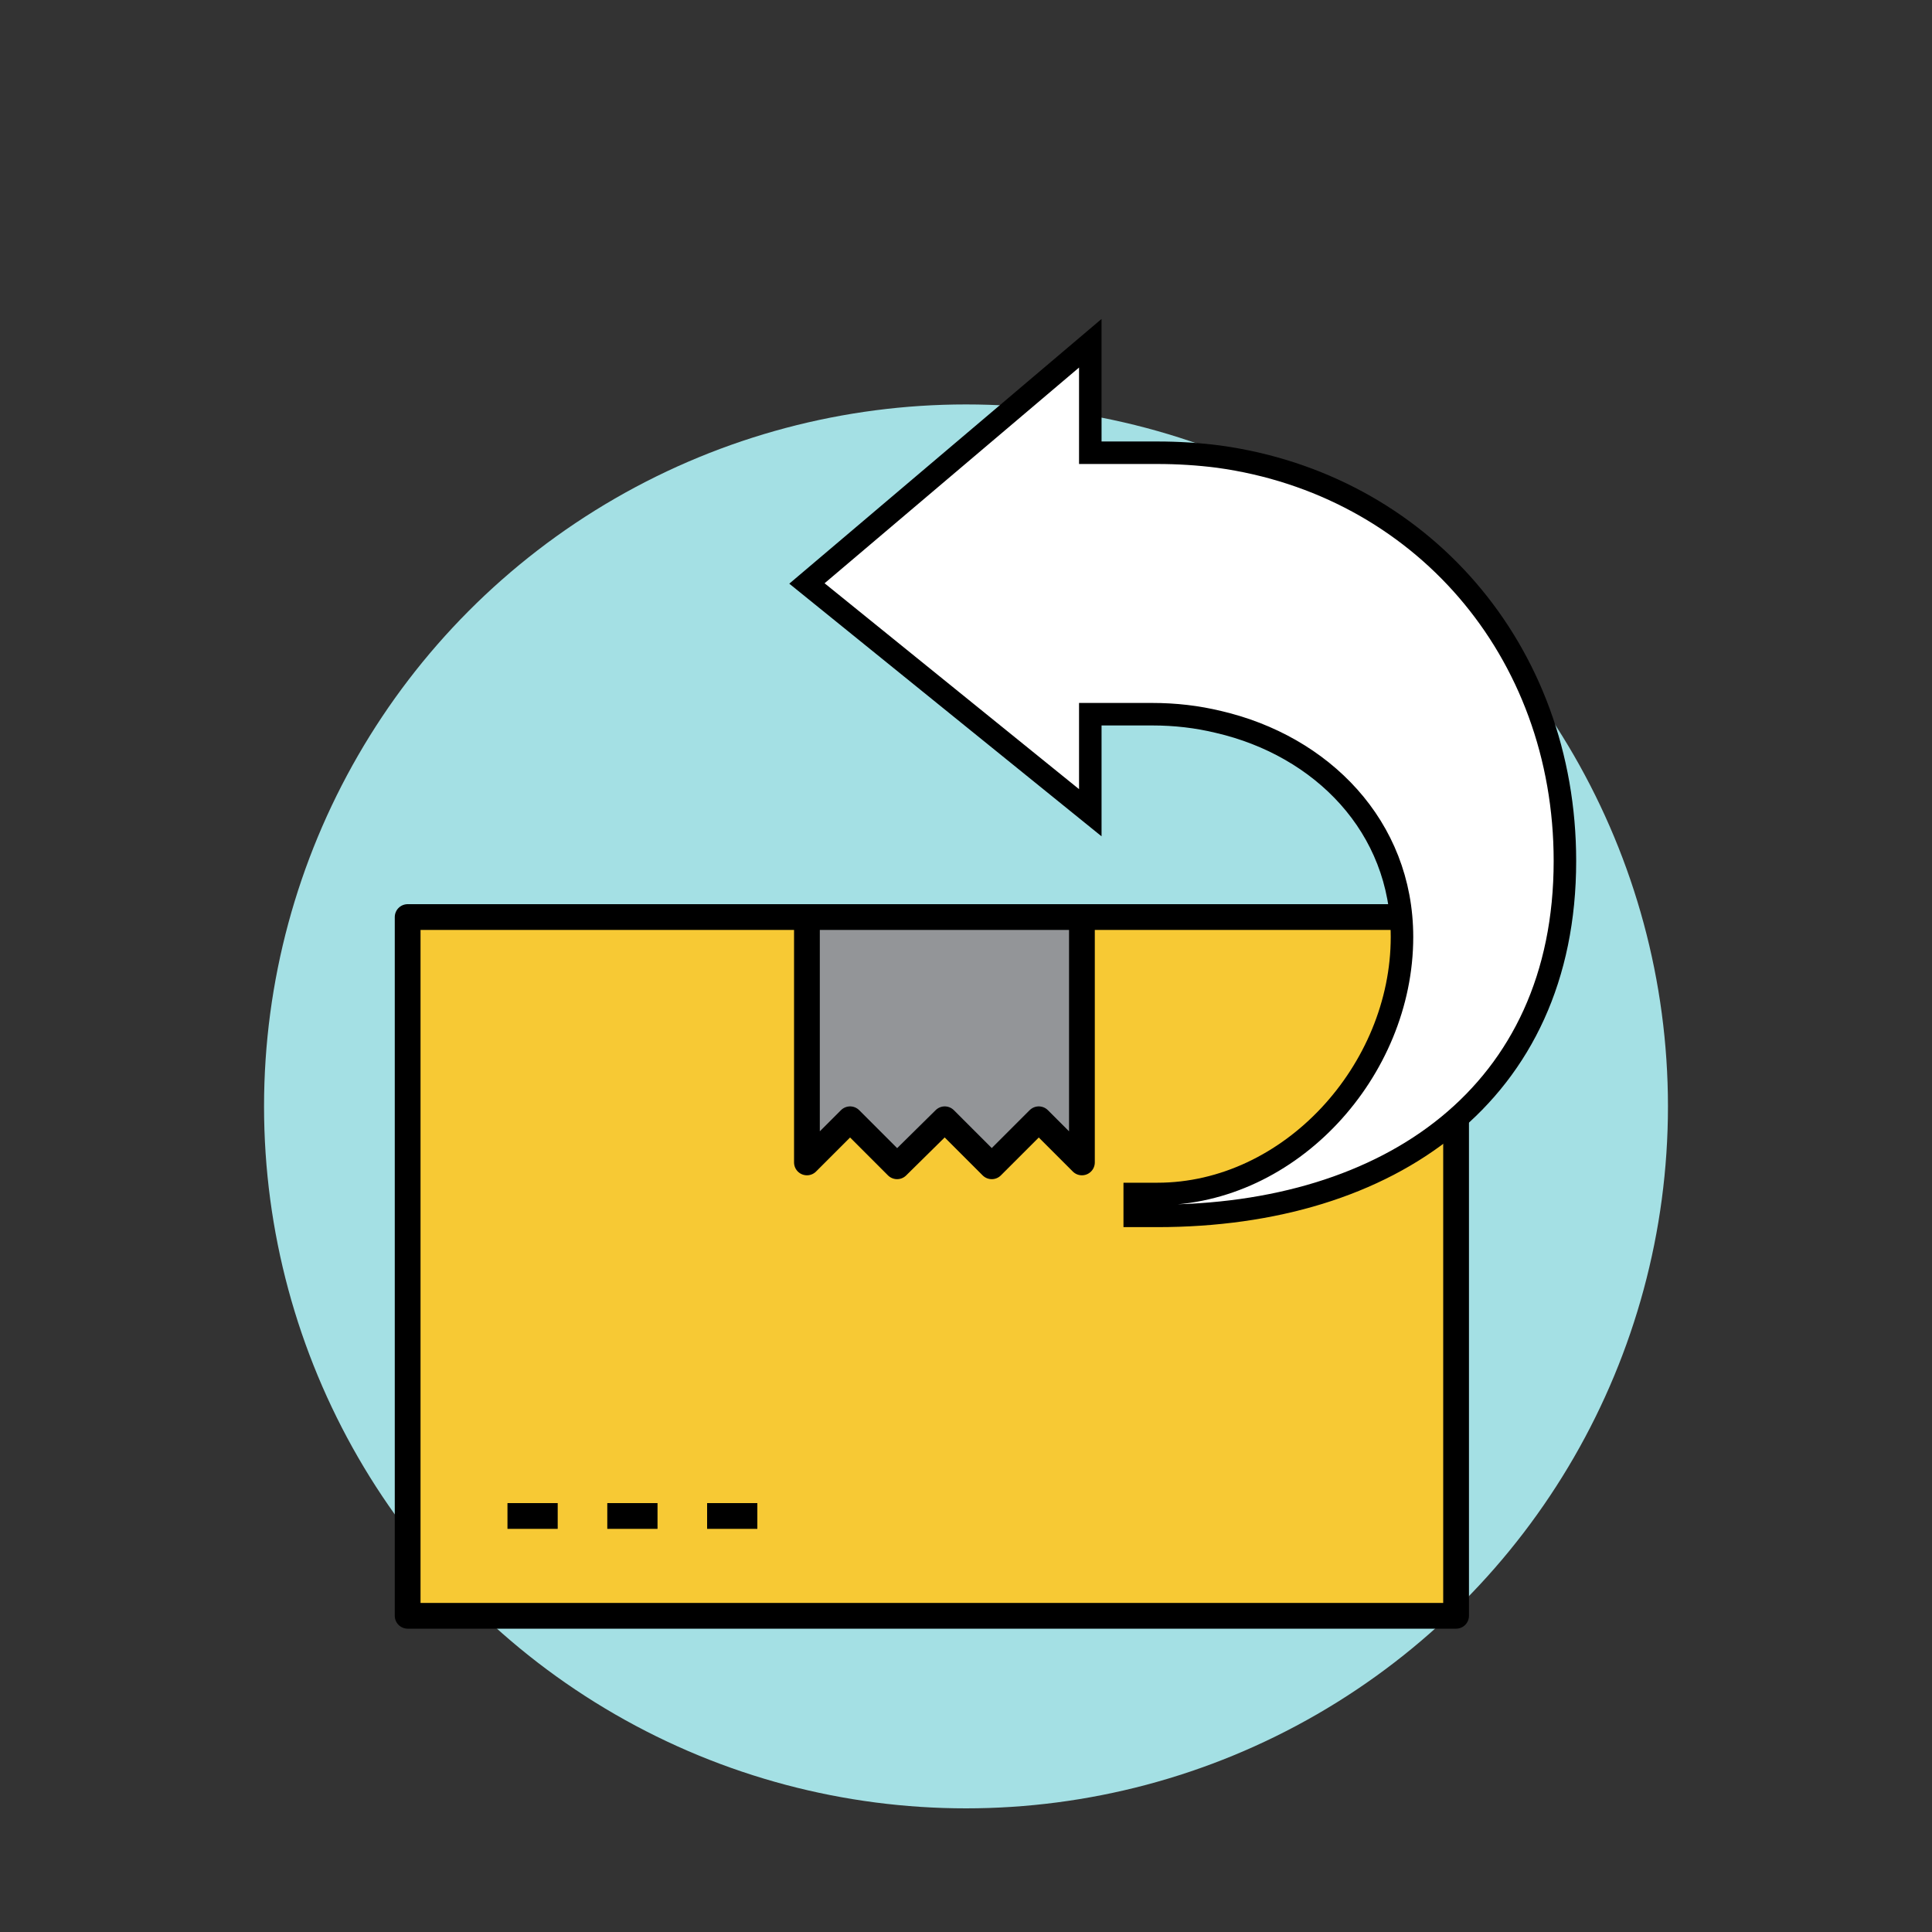 <svg xmlns="http://www.w3.org/2000/svg" xmlns:xlink="http://www.w3.org/1999/xlink" id="Ebene_1" x="0px" y="0px" viewBox="0 0 300 300" style="enable-background:new 0 0 300 300;" xml:space="preserve">
<rect x="0" y="0" width="300" height="300" fill="#333333" stroke="none"/>
<circle style="fill:#A4E0E4;" cx="150" cy="171.8" r="109"></circle>
<rect x="63.3" y="142.4" style="fill:#F7C934;stroke:#000000;stroke-width:4;stroke-linejoin:round;stroke-miterlimit:10;" width="162.8" height="108.5"></rect>
<polygon style="fill:#939598;stroke:#000000;stroke-width:4;stroke-linejoin:round;stroke-miterlimit:10;" points="168,142.4   168,180.5 161.3,173.8 154,181.1 146.7,173.8 139.3,181.1 132,173.8 125.3,180.5 125.3,142.4 "></polygon>
<line style="fill:none;stroke:#000000;stroke-width:4;stroke-miterlimit:10;" x1="78.8" y1="235.4" x2="86.6" y2="235.4"></line>
<line style="fill:none;stroke:#000000;stroke-width:4;stroke-miterlimit:10;" x1="94.3" y1="235.4" x2="102.1" y2="235.4"></line>
<line style="fill:none;stroke:#000000;stroke-width:4;stroke-miterlimit:10;" x1="109.8" y1="235.4" x2="117.6" y2="235.4"></line>
<path style="fill:#FFFFFF;stroke:#000000;stroke-width:3.495;stroke-miterlimit:10;" d="M243,133.7c0,36.1-27.2,55.1-63.3,55.1  h-3.5v-3.4h3.5c20.7,0,38-19.2,38-39.9c0-17.2-12.5-29.7-28.5-33.4c-3.3-0.8-6.7-1.2-10.3-1.2h-9.6v15.3l-44-35.6l44-37.3v17h10.4  c3.2,0,6.4,0.2,9.5,0.6C220.5,75.2,243,100.9,243,133.7z"></path>
</svg>